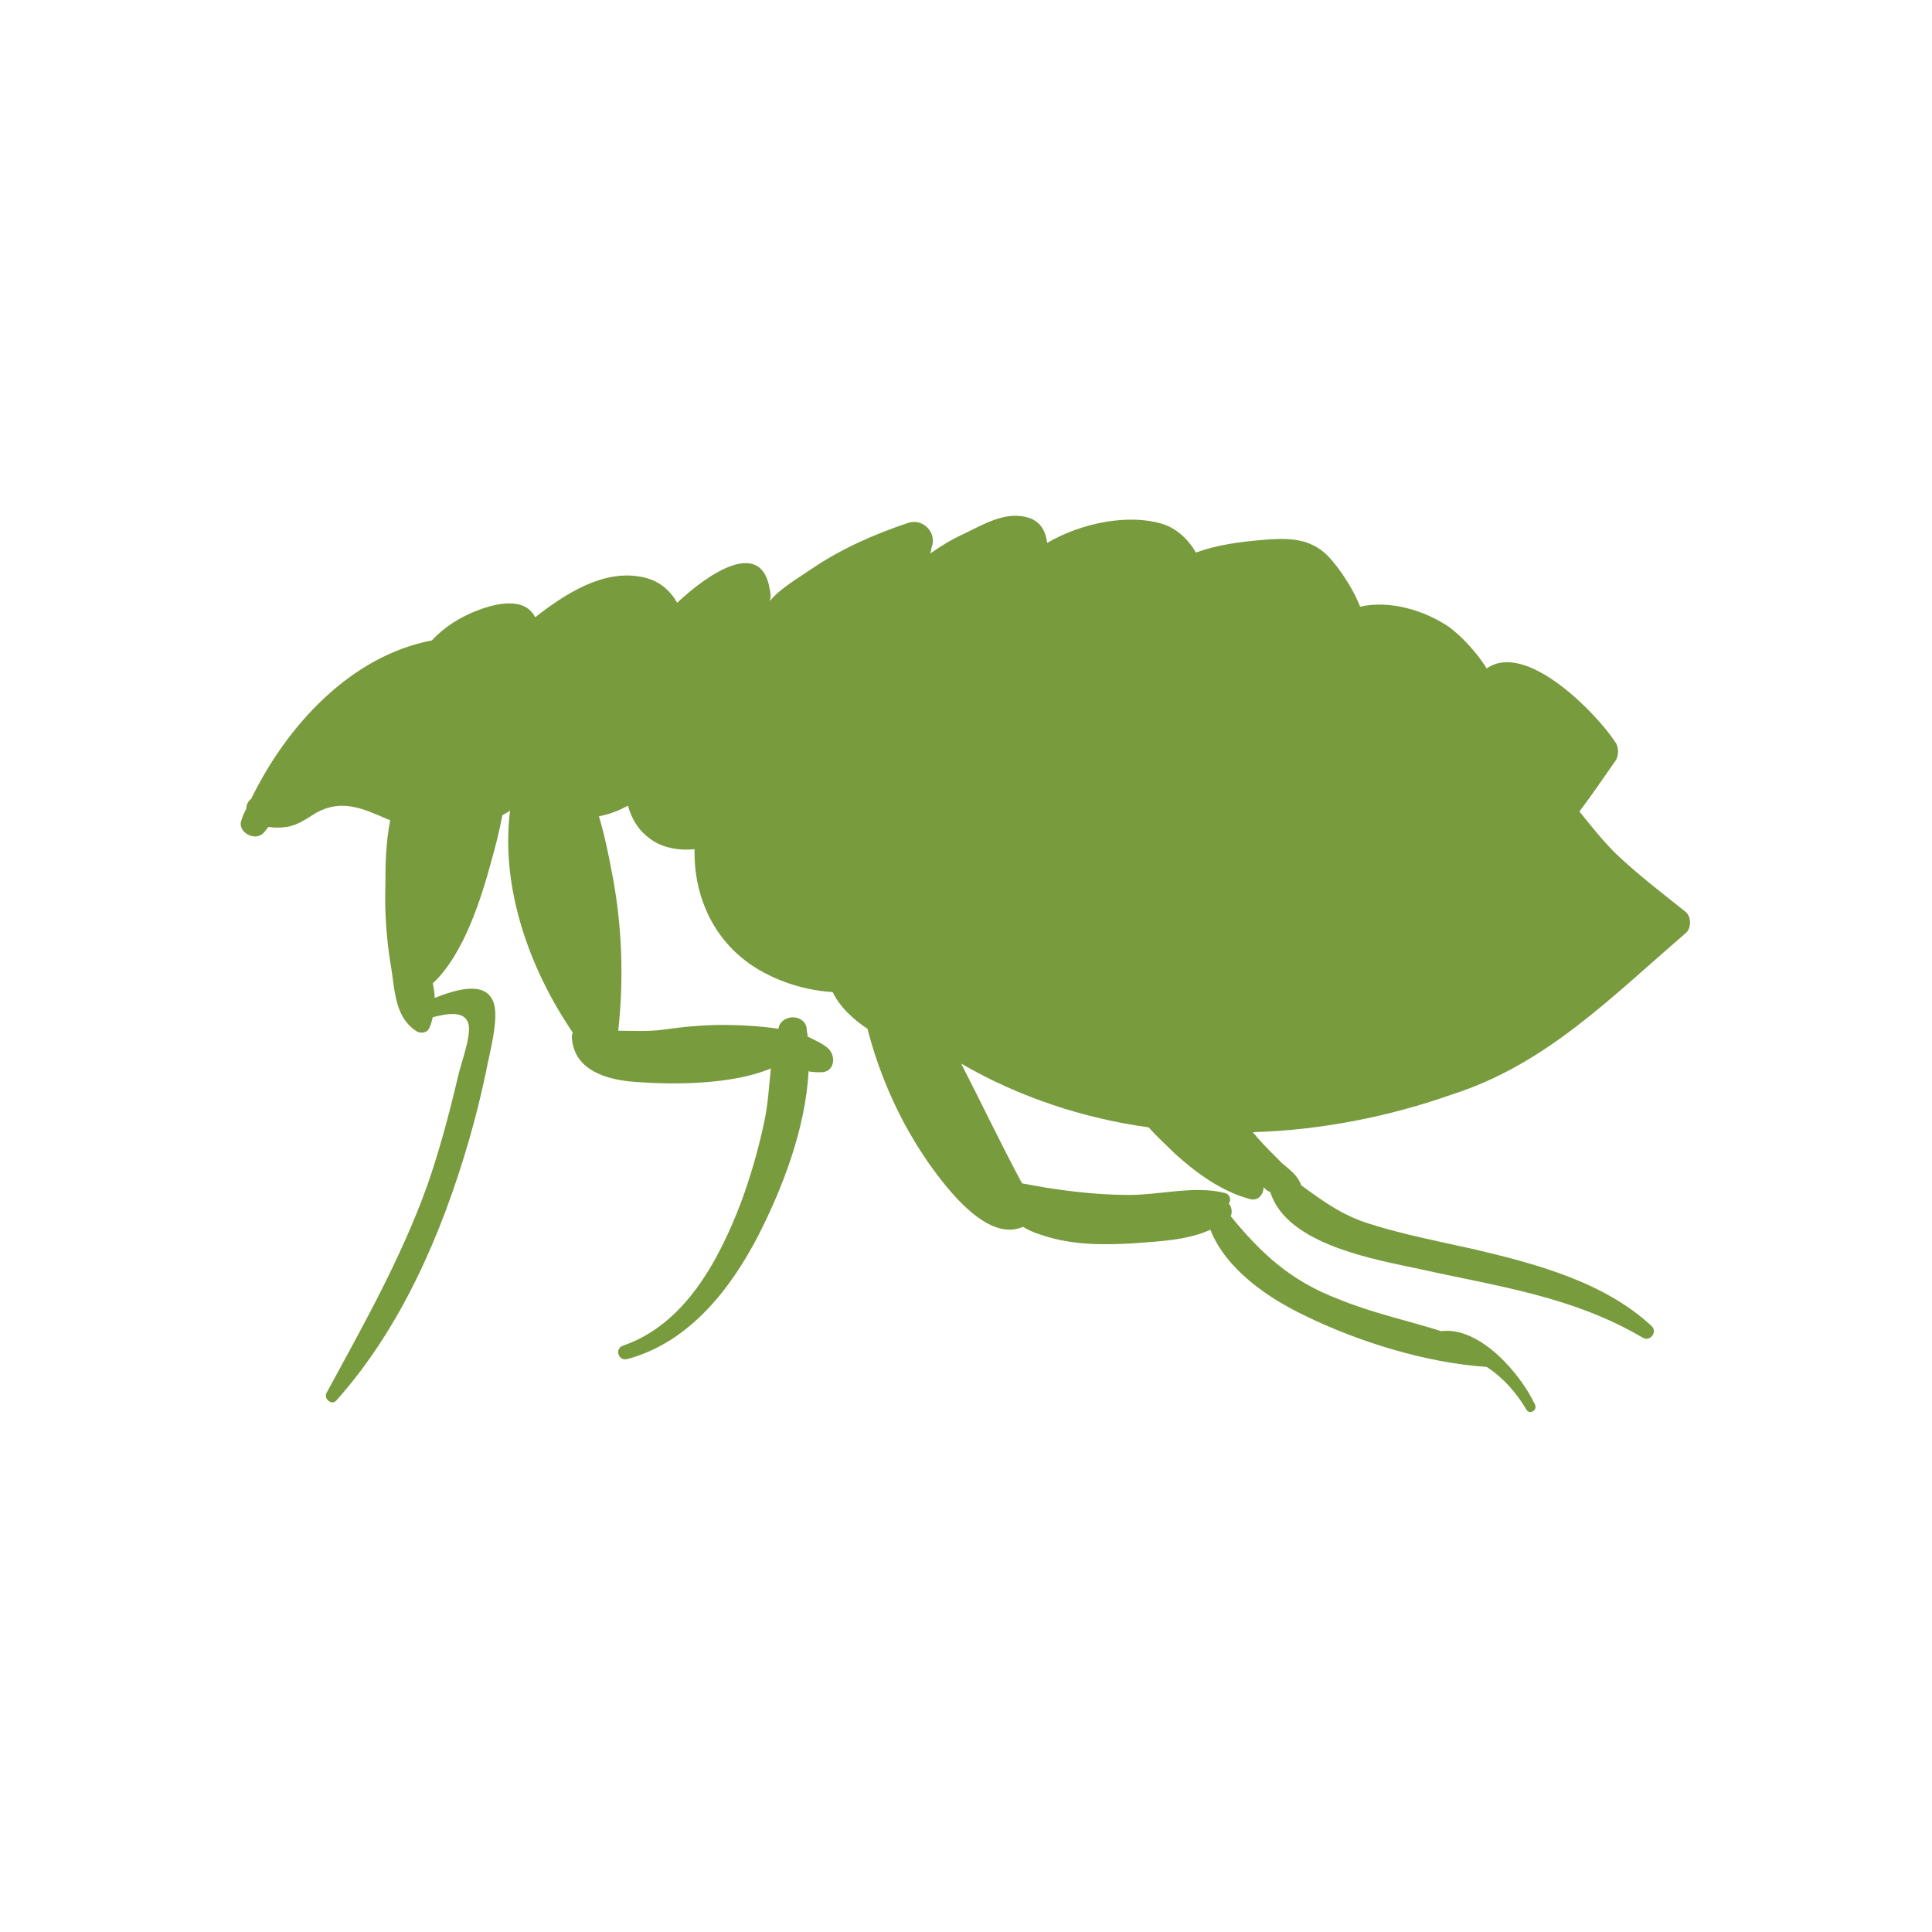 <?xml version="1.0" encoding="UTF-8"?> <!-- Generator: Adobe Illustrator 24.2.3, SVG Export Plug-In . SVG Version: 6.00 Build 0) --> <svg xmlns="http://www.w3.org/2000/svg" xmlns:xlink="http://www.w3.org/1999/xlink" version="1.1" id="Layer_1" x="0px" y="0px" viewBox="0 0 200 200" style="enable-background:new 0 0 200 200;" xml:space="preserve"> <style type="text/css"> .st0{fill:#779B3D;} </style> <path id="XMLID_8_" class="st0" d="M174.5,96.6c0.6-0.5,0.6-1.7,0-2.2c-2.5-2-5-3.9-7.3-6.1c-1.3-1.3-2.5-2.8-3.7-4.3 c1.3-1.7,2.5-3.5,3.7-5.2c0.4-0.5,0.4-1.5,0-2c-1.9-2.9-9.2-10.5-13.3-7.6c-1.1-1.8-2.8-3.5-3.9-4.3c-2.5-1.7-6.1-2.8-9.2-2.1 c-0.9-2.3-2.7-4.7-3.6-5.5c-1.9-1.7-4.2-1.6-6.6-1.4c-2.3,0.2-4.6,0.5-6.8,1.3c-0.8-1.4-2.1-2.6-3.6-3c-3.4-1-8.2-0.1-11.8,2 c-0.2-1.5-0.9-2.7-3.1-2.8c-2-0.1-4.1,1.2-5.8,2c-1.1,0.5-2.2,1.2-3.2,1.9c0.1-0.3,0.1-0.6,0.2-0.8c0.4-1.4-0.9-2.8-2.4-2.4 c-3.6,1.2-7,2.7-10.1,4.8c-1.3,0.9-3.2,2-4.2,3.2c0,0-0.1,0.1-0.1,0.1c0.1-0.4,0.1-0.7,0-1.1c-0.8-5.4-6.2-1.9-9.6,1.3 c-0.8-1.4-2-2.4-3.8-2.7c-3.9-0.7-7.7,1.7-10.9,4.2c-1.1-2.2-4.2-1.4-6-0.7c-1.8,0.7-3.4,1.7-4.7,3.1c-8.4,1.6-15,8.8-18.7,16.4 c-0.3,0.2-0.5,0.6-0.5,1c-0.2,0.4-0.4,0.8-0.5,1.2c-0.5,1.2,1.4,2.3,2.3,1.3c0.2-0.2,0.3-0.4,0.5-0.6c0.6,0.1,1.2,0.1,1.9,0 c1.2-0.2,2.1-0.9,3.1-1.5c2.6-1.4,4.8-0.4,7.3,0.7c0.1,0,0.2,0.1,0.3,0.1c-0.5,2.4-0.5,5.1-0.5,6.5c-0.1,3,0.1,5.9,0.6,8.8 c0.4,2.5,0.4,5.2,2.7,6.6c0.4,0.2,1,0.1,1.2-0.3c0.2-0.4,0.3-0.8,0.4-1.2c1.6-0.4,3.3-0.7,3.7,0.7c0.3,1.3-0.8,4.1-1.1,5.5 c-0.9,3.8-1.9,7.6-3.2,11.3c-2.7,7.5-6.6,14.4-10.4,21.4c-0.3,0.6,0.5,1.3,1,0.8c6.7-7.5,10.9-17.2,13.7-26.8 c0.7-2.4,1.3-4.8,1.8-7.2c0.3-1.7,1.4-5.5,0.8-7.2c-0.8-2.3-3.8-1.4-6.1-0.5c0-0.5-0.1-1-0.2-1.5c3.2-3,5-8.7,6.1-12.8 c0.4-1.4,0.8-3,1.1-4.6c0.3-0.2,0.6-0.3,0.8-0.5c-1,8,2,16.4,6.5,23c-0.1,0.2-0.1,0.3-0.1,0.5c0.2,3.4,3.6,4.4,6.6,4.6 c3.9,0.3,10,0.3,14-1.4c-0.2,1.9-0.3,3.8-0.7,5.6c-0.6,2.8-1.4,5.6-2.4,8.3c-2.3,6-5.8,12.6-12.2,14.8c-0.9,0.3-0.5,1.6,0.4,1.4 c6.4-1.7,10.7-7.2,13.6-12.8c2.5-4.9,4.9-11.1,5.2-17c0.4,0.1,0.9,0.1,1.3,0.1c1.4,0,1.6-1.7,0.7-2.5c-0.6-0.5-1.3-0.8-2.1-1.2 c0-0.3-0.1-0.6-0.1-0.9c-0.3-1.5-2.6-1.4-2.9,0c0,0,0,0.1,0,0.1c-2-0.3-4.1-0.4-5.8-0.4c-2.1,0-4.1,0.2-6.2,0.5 c-1.6,0.2-3.1,0.1-4.6,0.1c0.6-5.5,0.4-11.1-0.7-16.6c-0.3-1.6-0.7-3.6-1.3-5.6c1.1-0.2,2.1-0.6,3-1.1c0.4,1.4,1.1,2.6,2.4,3.5 c1.1,0.8,2.8,1.2,4.5,1c-0.1,4.4,1.6,8.7,5.2,11.5c2.3,1.8,5.7,3.1,9.1,3.3c0.7,1.5,2.1,2.8,3.6,3.8c1.3,5,3.4,9.7,6.4,14 c2,2.8,6.1,8.1,9.7,6.5c0.5,0.3,1.1,0.6,1.8,0.8c3.1,1.1,6.5,1.1,9.7,0.9c2.6-0.2,5.5-0.3,7.9-1.4c1.6,4.1,6,7.1,9.8,8.9 c5.5,2.7,12.6,4.9,18.8,5.3c1.7,1.1,3.1,2.7,4.1,4.4c0.3,0.6,1.2,0.1,0.9-0.5c-1.5-3.2-5.7-8.1-9.7-7.6c-3.5-1.1-7.2-1.9-10.6-3.3 c-5-1.9-8-4.7-11.2-8.6c0.2-0.4,0.1-1-0.2-1.3c0.3-0.4,0.1-1-0.4-1.1c-3.1-0.8-6.7,0.2-9.9,0.2c-3.7,0-7.5-0.5-11.1-1.2 c-2.2-4.1-4.2-8.3-6.3-12.4c6,3.5,12.8,5.7,19.4,6.6c0.9,1,1.9,1.9,2.7,2.7c2.2,2,4.8,3.9,7.7,4.7c0.9,0.3,1.5-0.4,1.5-1.2 c0.2,0.2,0.4,0.4,0.7,0.5c1.7,5.5,11,7,15.6,8c8.1,1.8,15.7,2.8,23,7.1c0.7,0.4,1.5-0.6,0.9-1.2c-4.9-4.6-12.1-6.5-18.5-8 c-3.6-0.8-7.2-1.5-10.7-2.6c-2.9-0.9-4.9-2.4-7.1-4c-0.4-1.1-1.2-1.6-2-2.3c-0.9-0.9-1.8-1.8-2.6-2.7c-0.1-0.2-0.3-0.3-0.4-0.5 c7-0.2,14.1-1.6,20.6-3.9C160,110.2,166.6,103.4,174.5,96.6z"></path> </svg> 